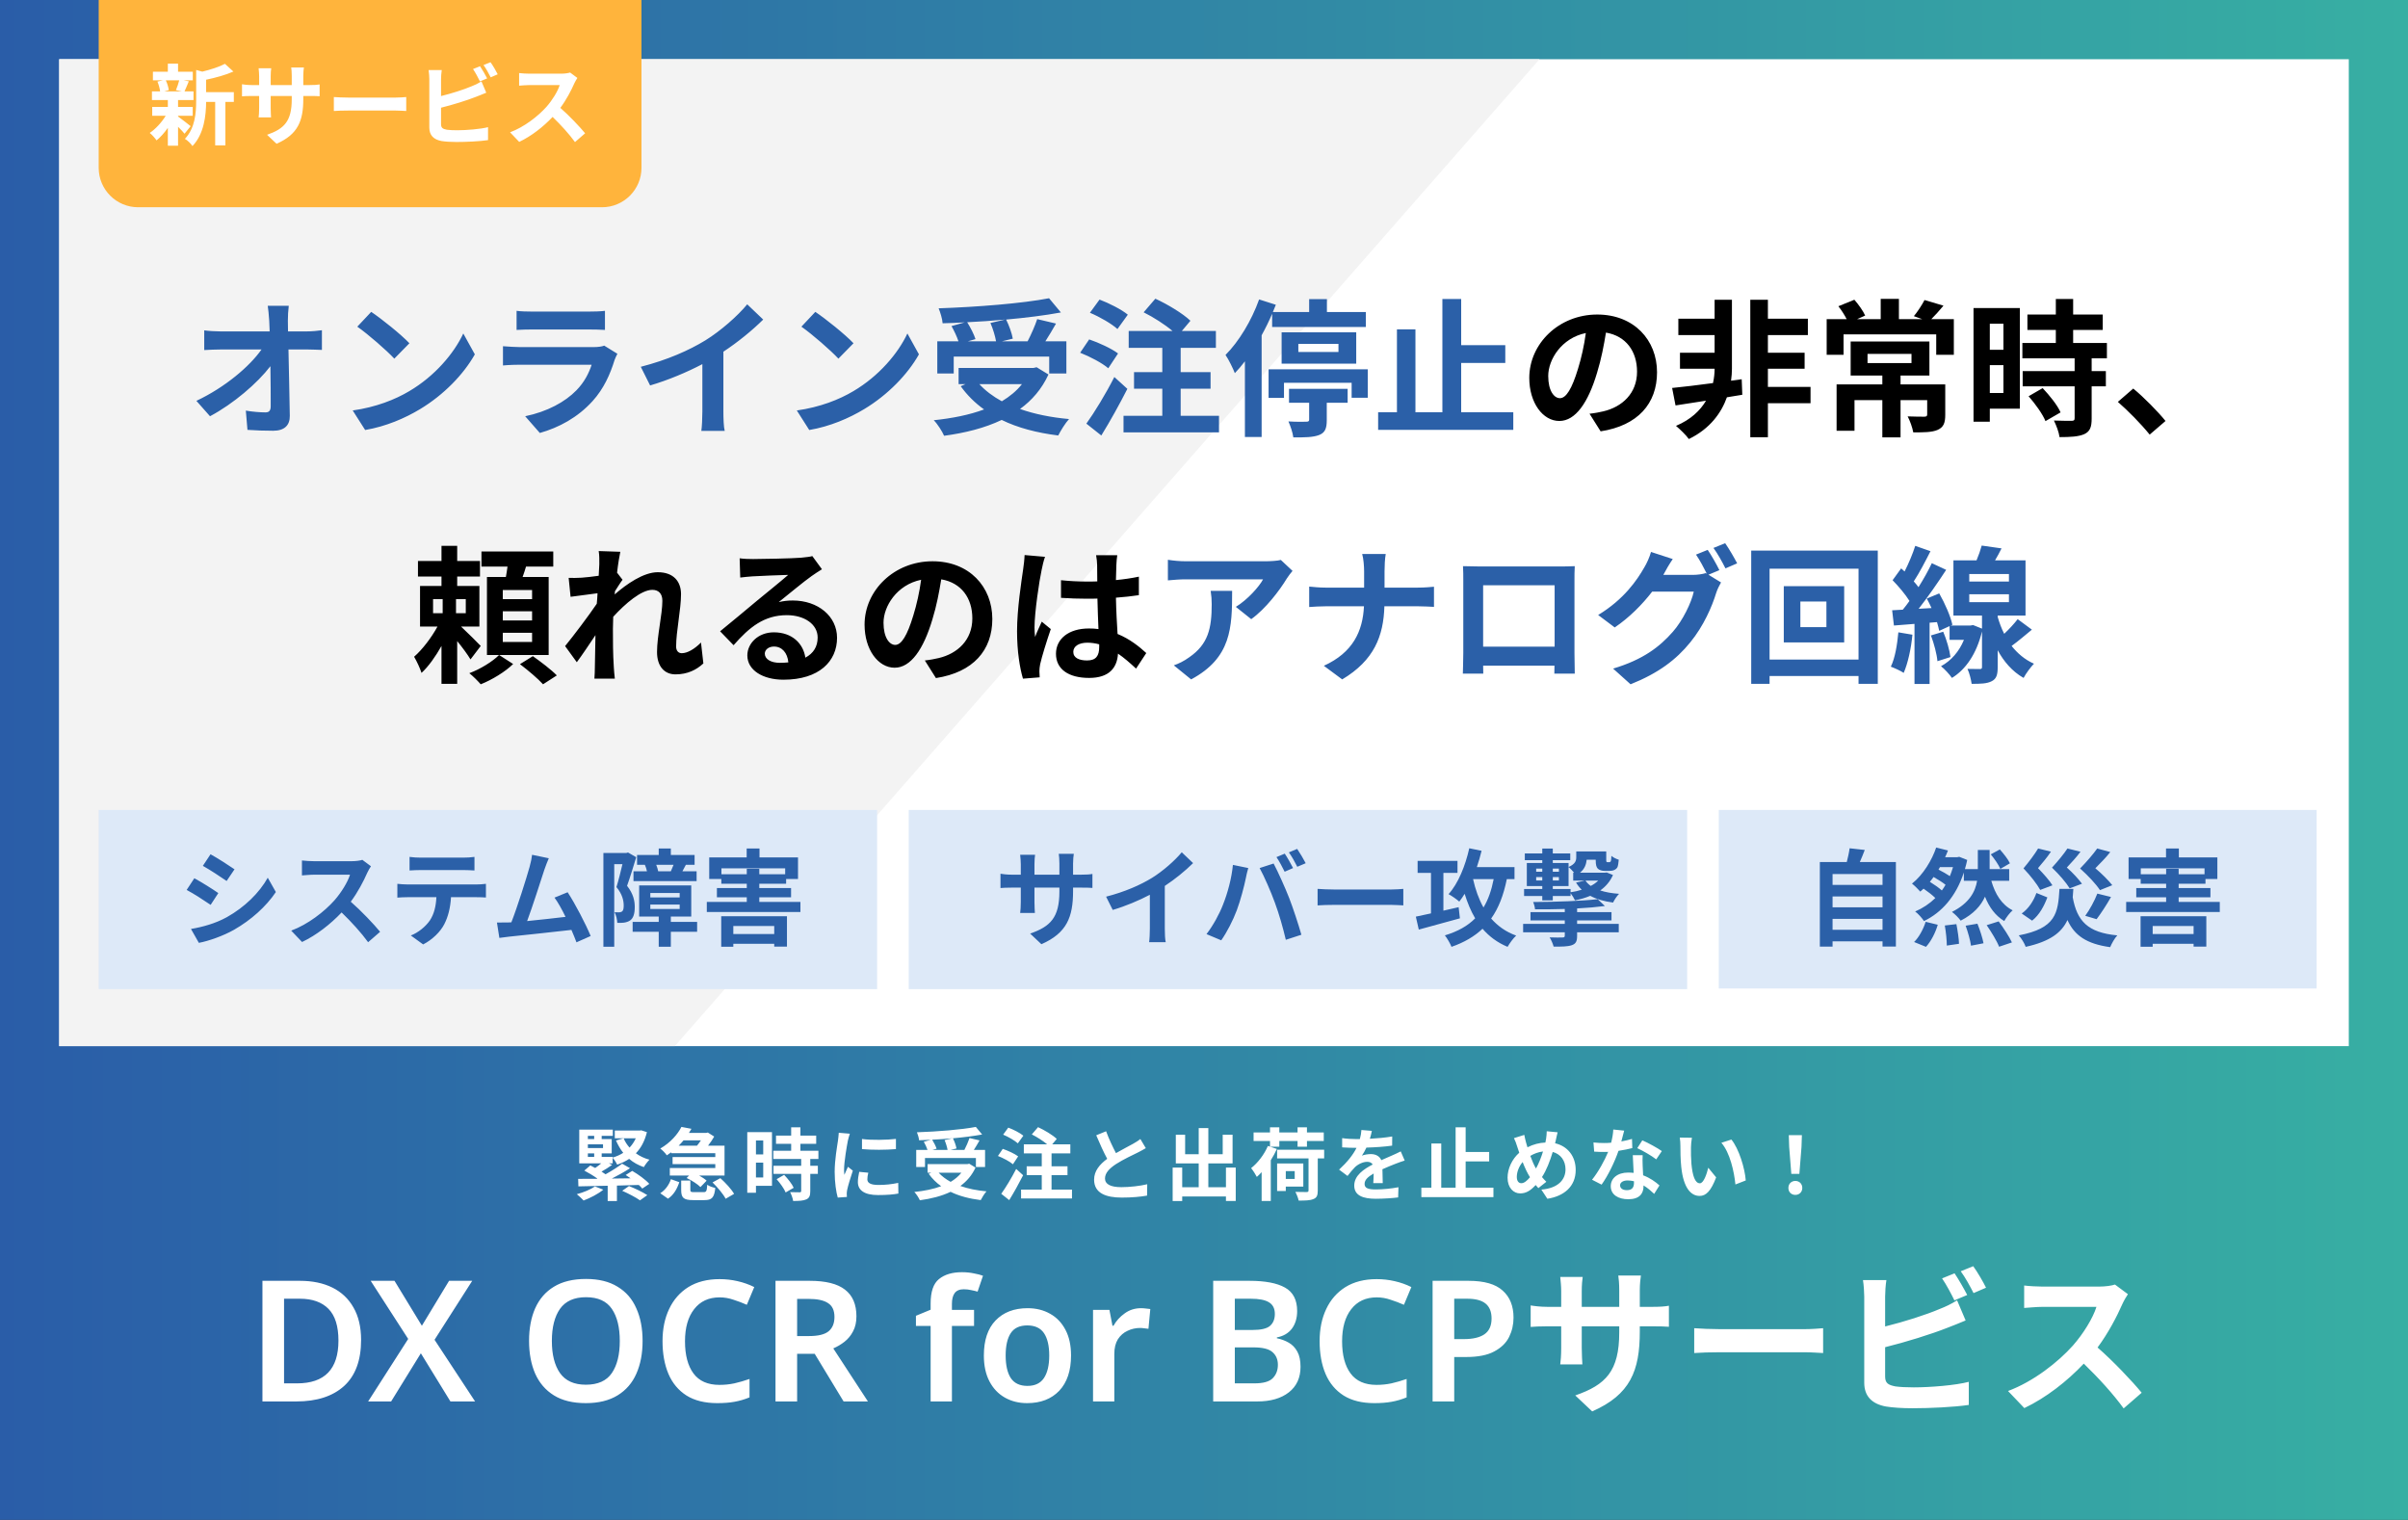 <svg width="244" height="154" viewBox="0 0 244 154" fill="none" xmlns="http://www.w3.org/2000/svg">
<rect x="0" y="0" width="244" height="154" fill="#333333" stroke="none"/>
<rect width="244" height="154" fill="url(#paint0_linear_80_410)"/>
<rect x="6" y="6" width="232" height="100" fill="white"/>
<path d="M6 6H156L68.376 106H6V6Z" fill="#F3F3F3"/>
<path d="M29.26 30.985C29.2 31.45 29.17 32.035 29.17 32.5C29.17 32.83 29.185 33.19 29.185 33.58H31.06C31.555 33.58 32.26 33.52 32.62 33.46V35.455C32.14 35.44 31.57 35.41 31.165 35.41H29.23C29.275 37.6 29.335 40.105 29.365 42.13C29.38 43.09 28.825 43.645 27.685 43.645C26.77 43.645 25.93 43.615 25.075 43.555L24.91 41.605C25.585 41.725 26.395 41.785 26.905 41.785C27.28 41.785 27.43 41.59 27.43 41.155C27.43 40.15 27.43 38.65 27.4 37.105C26.08 38.83 23.65 40.915 21.28 42.175L19.9 40.615C22.825 39.235 25.3 37.12 26.5 35.41H22.405C21.865 35.41 21.22 35.44 20.695 35.47V33.475C21.13 33.535 21.85 33.58 22.36 33.58H27.325C27.31 33.19 27.295 32.83 27.28 32.5C27.235 31.855 27.19 31.375 27.13 30.985H29.26ZM37.615 31.6C38.665 32.305 40.615 33.865 41.485 34.78L39.955 36.34C39.175 35.5 37.3 33.865 36.205 33.1L37.615 31.6ZM35.74 41.59C38.08 41.26 40.03 40.495 41.485 39.625C44.05 38.11 46 35.815 46.945 33.79L48.115 35.905C46.975 37.93 44.98 40 42.565 41.455C41.05 42.37 39.115 43.21 37 43.57L35.74 41.59ZM52.345 31.495C52.765 31.555 53.395 31.57 53.905 31.57H59.68C60.145 31.57 60.88 31.555 61.3 31.495V33.43C60.895 33.4 60.19 33.385 59.65 33.385H53.905C53.425 33.385 52.78 33.4 52.345 33.43V31.495ZM62.56 35.845C62.455 36.04 62.335 36.31 62.275 36.475C61.825 37.93 61.18 39.385 60.055 40.63C58.54 42.31 56.62 43.33 54.7 43.87L53.215 42.175C55.465 41.71 57.265 40.72 58.405 39.55C59.215 38.725 59.68 37.795 59.95 36.955H52.705C52.345 36.955 51.595 36.97 50.965 37.03V35.08C51.595 35.125 52.24 35.17 52.705 35.17H60.13C60.61 35.17 61.015 35.11 61.225 35.02L62.56 35.845ZM64.93 37.165C67.615 36.475 69.82 35.5 71.485 34.48C73.03 33.52 74.74 32.02 75.715 30.835L77.335 32.38C76.195 33.505 74.755 34.675 73.3 35.635V41.695C73.3 42.355 73.33 43.285 73.435 43.66H71.065C71.125 43.3 71.17 42.355 71.17 41.695V36.895C69.625 37.705 67.72 38.515 65.875 39.055L64.93 37.165ZM82.615 31.6C83.665 32.305 85.615 33.865 86.485 34.78L84.955 36.34C84.175 35.5 82.3 33.865 81.205 33.1L82.615 31.6ZM80.74 41.59C83.08 41.26 85.03 40.495 86.485 39.625C89.05 38.11 91 35.815 91.945 33.79L93.115 35.905C91.975 37.93 89.98 40 87.565 41.455C86.05 42.37 84.115 43.21 82 43.57L80.74 41.59ZM100.36 32.725L101.845 32.38C100.585 32.5 99.28 32.59 98.005 32.65C98.35 33.205 98.695 33.88 98.845 34.36L98.065 34.585H100.93C100.84 34.06 100.615 33.31 100.36 32.725ZM96.64 36.13V37.84H94.975V34.585H97.12C96.97 34.12 96.685 33.52 96.415 33.04L97.75 32.665C97 32.71 96.235 32.74 95.515 32.755C95.485 32.305 95.275 31.63 95.11 31.24C99.055 31.105 103.57 30.745 106.3 30.22L107.5 31.66C105.88 31.96 103.945 32.2 101.95 32.38C102.25 32.98 102.535 33.775 102.625 34.315L101.515 34.585H104.125C104.485 33.895 104.875 33.01 105.1 32.335L107.005 32.785C106.66 33.415 106.27 34.03 105.925 34.585H108.055V37.84H106.315V36.13H96.64ZM103.555 38.92H99.235C99.85 39.595 100.615 40.165 101.515 40.66C102.31 40.18 103.015 39.61 103.555 38.92ZM105.04 37.21L106.24 37.945C105.565 39.415 104.575 40.555 103.36 41.44C104.8 41.95 106.48 42.295 108.325 42.46C107.95 42.865 107.47 43.645 107.23 44.125C105.055 43.855 103.12 43.345 101.5 42.55C99.775 43.375 97.78 43.87 95.665 44.155C95.485 43.735 94.99 42.94 94.615 42.58C96.49 42.385 98.23 42.04 99.715 41.485C98.8 40.84 98.005 40.045 97.345 39.13L97.84 38.92H97.135V37.285H104.71L105.04 37.21ZM114.28 31.885L113.23 33.34C112.66 32.815 111.415 32.095 110.44 31.69L111.415 30.355C112.375 30.715 113.65 31.36 114.28 31.885ZM113.29 35.815L112.3 37.315C111.7 36.79 110.44 36.13 109.45 35.74L110.365 34.39C111.34 34.72 112.645 35.32 113.29 35.815ZM112.915 38.2L114.235 39.4C113.44 40.96 112.495 42.67 111.595 44.125L110.08 42.925C110.89 41.8 112.03 39.94 112.915 38.2ZM119.635 42.13H123.52V43.81H113.845V42.13H117.775V39.385H114.91V37.705H117.775V35.245H114.37V33.535H118.81C118.03 32.875 116.875 32.14 115.885 31.645L117.07 30.265C118.285 30.82 119.86 31.765 120.625 32.5L119.755 33.535H123.205V35.245H119.635V37.705H122.665V39.385H119.635V42.13ZM128.905 33.13V31.795C128.59 32.53 128.23 33.265 127.84 33.97V44.275H126.145V36.61C125.815 37.045 125.47 37.45 125.125 37.81C124.96 37.375 124.48 36.385 124.18 35.965C125.53 34.615 126.82 32.485 127.585 30.34L129.28 30.88C129.19 31.12 129.085 31.375 128.98 31.615H132.655V30.31H134.455V31.615H138.4V33.13H128.905ZM131.56 34.84V35.665H135.625V34.84H131.56ZM137.425 36.85H129.865V33.67H137.425V36.85ZM130.615 40.81V39.4H136.555V40.81H134.44V42.565C134.44 43.405 134.275 43.84 133.66 44.08C133.03 44.32 132.19 44.32 131.05 44.32C130.99 43.825 130.765 43.18 130.555 42.7C131.26 42.745 132.13 42.745 132.355 42.73C132.595 42.73 132.655 42.67 132.655 42.505V40.81H130.615ZM128.545 37.42H138.595V40.3H136.96V38.785H130.105V40.315H128.545V37.42ZM148.06 41.77H153.34V43.555H139.645V41.77H141.55V33.37H143.425V41.77H146.155V30.295H148.06V34.975H152.53V36.775H148.06V41.77ZM130.971 57.845C130.806 58.04 130.521 58.4 130.386 58.625C129.681 59.795 128.256 61.685 126.786 62.735L125.226 61.49C126.426 60.755 127.596 59.435 127.986 58.7H120.171C119.541 58.7 119.046 58.745 118.341 58.805V56.72C118.911 56.81 119.541 56.87 120.171 56.87H128.256C128.676 56.87 129.501 56.825 129.786 56.735L130.971 57.845ZM124.851 59.87C124.851 63.59 124.776 66.65 120.696 68.84L118.941 67.415C119.421 67.25 119.961 66.995 120.516 66.59C122.421 65.27 122.781 63.68 122.781 61.22C122.781 60.755 122.751 60.35 122.676 59.87H124.851ZM138.224 57.89C138.224 57.38 138.164 56.6 138.029 56.135H140.414C140.324 56.6 140.294 57.425 140.294 57.905V59.54H143.669C144.359 59.54 144.989 59.48 145.304 59.45V61.49C144.989 61.475 144.254 61.43 143.654 61.43H140.279C140.189 64.445 139.244 66.905 136.004 68.84L134.144 67.46C137.084 66.125 138.089 63.965 138.209 61.43H134.384C133.724 61.43 133.124 61.475 132.659 61.505V59.435C133.109 59.48 133.724 59.54 134.324 59.54H138.224V57.89ZM148.244 57.365C148.859 57.38 149.429 57.395 149.834 57.395H158.084C158.459 57.395 159.029 57.395 159.569 57.365C159.539 57.815 159.539 58.37 159.539 58.82V66.17C159.539 66.755 159.569 68.195 159.569 68.255H157.499C157.499 68.225 157.514 67.88 157.514 67.445H150.284C150.299 67.865 150.299 68.21 150.299 68.255H148.229C148.229 68.18 148.274 66.875 148.274 66.155V58.82C148.274 58.4 148.274 57.785 148.244 57.365ZM150.284 59.3V65.525H157.529V59.3H150.284ZM173.039 55.715C173.414 56.255 173.954 57.215 174.224 57.77L173.114 58.235L174.389 59.015C174.224 59.3 174.014 59.72 173.894 60.095C173.489 61.43 172.634 63.425 171.269 65.09C169.844 66.845 168.044 68.21 165.224 69.335L163.454 67.745C166.514 66.83 168.179 65.525 169.499 64.025C170.519 62.87 171.389 61.055 171.629 59.945H167.414C166.409 61.25 165.104 62.57 163.619 63.575L161.939 62.315C164.564 60.725 165.884 58.775 166.619 57.485C166.844 57.125 167.159 56.435 167.294 55.925L169.499 56.645C169.139 57.17 168.749 57.845 168.584 58.175C168.569 58.205 168.554 58.22 168.539 58.25H171.539C172.004 58.25 172.514 58.175 172.844 58.07L172.949 58.13C172.649 57.53 172.229 56.735 171.854 56.195L173.039 55.715ZM174.809 55.04C175.199 55.595 175.754 56.555 176.024 57.08L174.839 57.59C174.524 56.96 174.044 56.09 173.624 55.52L174.809 55.04ZM185.069 63.545V60.95H182.429V63.545H185.069ZM180.749 59.39H186.869V65.09H180.749V59.39ZM179.309 66.83H188.324V57.62H179.309V66.83ZM177.449 55.79H190.274V69.29H188.324V68.495H179.309V69.29H177.449V55.79ZM192.359 64.07L193.784 64.31C193.649 65.735 193.319 67.22 192.899 68.18C192.599 67.97 191.954 67.685 191.594 67.55C192.029 66.665 192.239 65.33 192.359 64.07ZM195.659 64.385L196.904 64.01C197.249 64.82 197.549 65.87 197.639 66.575L196.319 66.995C196.259 66.29 195.974 65.21 195.659 64.385ZM199.544 60.215V61.01H203.564V60.215H199.544ZM199.544 58.16V58.925H203.564V58.16H199.544ZM204.449 62.735L205.889 63.8C205.199 64.37 204.479 64.985 203.834 65.45C204.419 66.185 205.154 66.83 206.099 67.25C205.784 67.565 205.274 68.255 205.049 68.69C203.879 68.03 203.024 66.995 202.424 65.885V67.595C202.424 68.36 202.304 68.78 201.824 69.02C201.344 69.275 200.699 69.29 199.784 69.29C199.724 68.84 199.559 68.21 199.364 67.775C199.874 67.79 200.429 67.79 200.594 67.79C200.789 67.79 200.834 67.745 200.834 67.58V63.98C200.279 66.26 199.184 67.835 197.789 68.69C197.564 68.36 197.009 67.745 196.679 67.505C197.699 66.95 198.509 66.035 199.004 64.835H197.549V63.44L196.499 63.92C196.454 63.665 196.364 63.365 196.274 63.035L195.524 63.095V69.305H193.994V63.215L191.909 63.38L191.729 61.835L192.809 61.775C193.034 61.505 193.259 61.205 193.484 60.89C193.064 60.215 192.374 59.405 191.774 58.79L192.644 57.59C192.749 57.695 192.869 57.8 192.989 57.905C193.409 57.08 193.829 56.075 194.069 55.31L195.614 55.85C195.089 56.885 194.474 58.07 193.919 58.91C194.099 59.105 194.264 59.315 194.399 59.495C194.924 58.655 195.404 57.8 195.749 57.065L197.204 57.74C196.379 59 195.359 60.485 194.414 61.685L195.719 61.61C195.569 61.28 195.404 60.95 195.239 60.65L196.499 60.125C197.084 61.145 197.654 62.465 197.834 63.305L197.669 63.38H199.664L199.934 63.335L200.834 63.695V62.375H197.939V56.78H200.279C200.489 56.285 200.684 55.73 200.804 55.28L202.814 55.565C202.604 55.985 202.379 56.405 202.154 56.78H205.244V62.375H202.424V62.51C202.589 63.08 202.799 63.665 203.084 64.22C203.594 63.74 204.104 63.185 204.449 62.735Z" fill="#2B60A8"/>
<path d="M167.905 37.72C167.905 40.885 165.97 43.12 162.19 43.705L161.065 41.92C161.635 41.86 162.055 41.77 162.46 41.68C164.38 41.23 165.88 39.85 165.88 37.66C165.88 35.59 164.755 34.045 162.73 33.7C162.52 34.975 162.265 36.355 161.83 37.765C160.93 40.795 159.64 42.655 158.005 42.655C156.34 42.655 154.96 40.825 154.96 38.29C154.96 34.825 157.96 31.87 161.845 31.87C165.565 31.87 167.905 34.45 167.905 37.72ZM156.88 38.095C156.88 39.61 157.48 40.345 158.065 40.345C158.695 40.345 159.28 39.4 159.895 37.375C160.24 36.265 160.525 34.99 160.69 33.745C158.215 34.255 156.88 36.445 156.88 38.095ZM176.485 38.425L176.545 40L174.985 40.255C174.43 41.815 173.29 43.435 171.13 44.485C170.83 44.065 170.245 43.51 169.825 43.15C171.325 42.52 172.285 41.59 172.87 40.6C171.745 40.78 170.68 40.945 169.78 41.08L169.435 39.31C170.53 39.205 172 39.025 173.575 38.815C173.695 38.29 173.74 37.78 173.74 37.375V37.36H170.23V35.74H173.74V33.955H170.065V32.29H173.74V30.37H175.495V37.36C175.495 37.735 175.465 38.14 175.405 38.575L176.485 38.425ZM183.46 39.205V40.855H179.14V44.305H177.355V30.37H179.14V32.29H183.19V33.955H179.14V35.74H182.86V37.36H179.14V39.205H183.46ZM189.235 35.86V36.79H193.69V35.86H189.235ZM197.11 38.95V42.025C197.11 42.85 196.945 43.285 196.345 43.555C195.76 43.81 194.935 43.81 193.87 43.81C193.78 43.315 193.54 42.64 193.3 42.19C193.975 42.22 194.77 42.22 194.98 42.22C195.205 42.22 195.28 42.16 195.28 41.995V40.54H192.58V44.32H190.735V40.54H187.915V43.645H186.1V38.95H190.735V38.05H187.525V34.6H195.505V38.05H192.58V38.95H197.11ZM195.7 32.335H197.98V35.95H196.195V33.88H186.805V35.95H185.095V32.335H187.12C186.895 31.9 186.58 31.405 186.28 31.03L187.9 30.37C188.335 30.865 188.8 31.525 188.995 31.975L188.185 32.335H190.57V30.28H192.415V32.335H194.77L193.93 32.035C194.305 31.585 194.755 30.895 195.01 30.4L196.93 30.97C196.495 31.495 196.075 31.96 195.7 32.335ZM203.005 32.8H201.625V35.44H203.005V32.8ZM201.625 39.82H203.005V37H201.625V39.82ZM204.67 31.21V41.41H201.625V42.73H199.975V31.21H204.67ZM205.555 40.15L206.98 39.325C207.67 40.06 208.48 41.05 208.795 41.785L207.265 42.67C206.995 41.98 206.23 40.915 205.555 40.15ZM213.49 36.31H211.945V37.6H213.385V39.145H211.945V42.415C211.945 43.27 211.78 43.72 211.195 43.99C210.61 44.245 209.8 44.29 208.69 44.29C208.63 43.795 208.36 43.09 208.12 42.61C208.84 42.64 209.68 42.64 209.905 42.64C210.145 42.64 210.22 42.58 210.22 42.37V39.145H204.955V37.6H210.22V36.31H204.925V34.75H208.315V33.43H205.435V31.87H208.315V30.295H210.07V31.87H213.07V33.43H210.07V34.75H213.49V36.31ZM217.825 44.035C216.91 42.91 215.635 41.62 214.6 40.72L216.16 39.37C217.225 40.24 218.68 41.725 219.43 42.655L217.825 44.035ZM43.882 60.71V62.135H44.856V60.71H43.882ZM47.197 62.135V60.71H46.206V62.135H47.197ZM48.712 65.45L47.676 66.815C47.392 66.335 46.852 65.6 46.327 64.955V69.29H44.736V65.45C44.136 66.515 43.431 67.52 42.712 68.18C42.562 67.7 42.217 66.98 41.962 66.545C42.801 65.81 43.717 64.61 44.331 63.485H42.562V59.375H44.736V58.415H42.352V56.84H44.736V55.31H46.327V56.84H48.636V58.415H46.327V59.375H48.577V63.485H46.717C47.392 64.115 48.426 65.15 48.712 65.45ZM50.572 66.365L51.996 67.28C51.202 68.06 49.852 68.885 48.712 69.335C48.426 69.005 47.931 68.51 47.556 68.21C48.666 67.805 49.941 67.01 50.572 66.365ZM53.916 60.71V59.78H50.947V60.71H53.916ZM53.916 62.87V61.94H50.947V62.87H53.916ZM53.916 65.045V64.115H50.947V65.045H53.916ZM55.596 58.46V66.365H49.342V58.46H51.261C51.322 58.115 51.382 57.755 51.426 57.41H48.786V55.88H56.062V57.41H53.301C53.197 57.77 53.077 58.13 52.956 58.46H55.596ZM52.687 67.295L53.992 66.485C54.786 67.04 55.867 67.865 56.422 68.435L55.026 69.335C54.532 68.78 53.481 67.895 52.687 67.295ZM60.727 57.185C60.727 56.75 60.742 56.3 60.666 55.835L62.856 55.91C62.767 56.33 62.632 57.095 62.526 58.025L63.081 58.745C62.871 59.015 62.572 59.51 62.316 59.9C62.301 60.005 62.301 60.11 62.286 60.23C63.471 59.195 65.197 57.98 66.651 57.98C68.272 57.98 69.007 58.94 69.007 60.2C69.007 61.76 68.511 63.965 68.511 65.51C68.511 65.9 68.707 66.185 69.082 66.185C69.636 66.185 70.341 65.795 71.031 65.105L71.272 67.22C70.582 67.865 69.666 68.33 68.451 68.33C67.326 68.33 66.576 67.52 66.576 66.065C66.576 64.445 67.117 62.24 67.117 60.875C67.117 60.14 66.727 59.765 66.097 59.765C64.987 59.765 63.367 61.145 62.136 62.495C62.121 62.915 62.106 63.32 62.106 63.71C62.106 64.94 62.106 66.2 62.197 67.61C62.212 67.88 62.257 68.42 62.301 68.765H60.231C60.261 68.42 60.276 67.895 60.276 67.655C60.306 66.485 60.322 65.615 60.337 64.355C59.706 65.3 58.971 66.395 58.447 67.1L57.261 65.465C58.117 64.415 59.617 62.435 60.471 61.175C60.502 60.83 60.532 60.47 60.547 60.11C59.812 60.2 58.657 60.35 57.816 60.47L57.621 58.55C58.056 58.565 58.401 58.565 58.926 58.535C59.361 58.505 60.022 58.43 60.666 58.34C60.697 57.77 60.727 57.35 60.727 57.185ZM77.496 66.23C77.496 66.785 78.112 67.16 79.011 67.16C79.326 67.16 79.612 67.145 79.882 67.115C79.791 66.14 79.237 65.51 78.427 65.51C77.856 65.51 77.496 65.855 77.496 66.23ZM74.947 56.57C75.367 56.63 75.891 56.645 76.311 56.645C77.106 56.645 80.317 56.585 81.171 56.51C81.787 56.45 82.132 56.405 82.311 56.345L83.287 57.68C82.942 57.905 82.582 58.115 82.237 58.37C81.427 58.94 79.852 60.26 78.906 61.01C79.401 60.89 79.852 60.845 80.332 60.845C82.882 60.845 84.817 62.435 84.817 64.625C84.817 66.995 83.016 68.87 79.386 68.87C77.302 68.87 75.727 67.91 75.727 66.41C75.727 65.195 76.822 64.07 78.412 64.07C80.272 64.07 81.397 65.21 81.606 66.635C82.431 66.2 82.852 65.51 82.852 64.595C82.852 63.245 81.501 62.33 79.731 62.33C77.436 62.33 75.936 63.545 74.332 65.375L72.966 63.965C74.031 63.11 75.847 61.58 76.731 60.845C77.572 60.155 79.132 58.895 79.867 58.25C79.102 58.265 77.031 58.355 76.237 58.4C75.832 58.43 75.352 58.475 75.007 58.52L74.947 56.57ZM100.551 62.72C100.551 65.885 98.617 68.12 94.837 68.705L93.712 66.92C94.281 66.86 94.701 66.77 95.106 66.68C97.026 66.23 98.526 64.85 98.526 62.66C98.526 60.59 97.401 59.045 95.376 58.7C95.166 59.975 94.912 61.355 94.477 62.765C93.576 65.795 92.287 67.655 90.651 67.655C88.987 67.655 87.606 65.825 87.606 63.29C87.606 59.825 90.606 56.87 94.492 56.87C98.212 56.87 100.551 59.45 100.551 62.72ZM89.526 63.095C89.526 64.61 90.126 65.345 90.712 65.345C91.341 65.345 91.927 64.4 92.541 62.375C92.886 61.265 93.171 59.99 93.337 58.745C90.862 59.255 89.526 61.445 89.526 63.095ZM108.756 66.05C108.756 66.665 109.356 66.92 110.151 66.92C111.066 66.92 111.381 66.44 111.381 65.555C111.381 65.48 111.381 65.39 111.381 65.285C110.991 65.18 110.586 65.12 110.181 65.12C109.326 65.12 108.756 65.48 108.756 66.05ZM113.211 56.255C113.166 56.54 113.136 56.9 113.121 57.23C113.106 57.56 113.091 58.115 113.076 58.775C113.901 58.7 114.681 58.58 115.401 58.43V60.305C114.681 60.41 113.901 60.5 113.076 60.56C113.106 62.015 113.181 63.215 113.241 64.235C114.486 64.745 115.431 65.51 116.151 66.17L115.116 67.745C114.486 67.16 113.886 66.635 113.286 66.23C113.196 67.67 112.386 68.69 110.361 68.69C108.291 68.69 107.001 67.82 107.001 66.245C107.001 64.73 108.291 63.68 110.331 63.68C110.676 63.68 111.006 63.695 111.306 63.74C111.276 62.81 111.216 61.715 111.201 60.65C110.841 60.665 110.481 60.665 110.136 60.665C109.251 60.665 108.396 60.635 107.511 60.575V58.79C108.366 58.88 109.236 58.925 110.136 58.925C110.481 58.925 110.841 58.925 111.186 58.91C111.186 58.175 111.171 57.56 111.171 57.245C111.171 57.02 111.126 56.555 111.066 56.255H113.211ZM105.891 56.42C105.771 56.72 105.591 57.485 105.546 57.755C105.321 58.76 104.826 62.06 104.826 63.56C104.826 63.86 104.841 64.235 104.886 64.535C105.081 64.01 105.336 63.5 105.561 62.99L106.476 63.74C106.056 64.97 105.576 66.5 105.396 67.31C105.351 67.52 105.321 67.85 105.321 68.015C105.321 68.165 105.336 68.42 105.351 68.63L103.656 68.765C103.341 67.715 103.056 66.005 103.056 63.965C103.056 61.7 103.506 58.865 103.671 57.71C103.731 57.29 103.806 56.72 103.821 56.24L105.891 56.42Z" fill="black"/>
<rect x="10" y="82.068" width="78.877" height="18.155" fill="#DDE9F8"/>
<path d="M21.334 86.558C22.037 86.942 23.209 87.699 23.764 88.082L22.964 89.265C22.367 88.85 21.259 88.125 20.555 87.731L21.334 86.558ZM19.351 94.126C20.545 93.923 21.824 93.572 22.986 92.932C24.798 91.919 26.279 90.459 27.132 88.935L27.953 90.385C26.962 91.856 25.459 93.209 23.71 94.211C22.623 94.829 21.099 95.362 20.15 95.533L19.351 94.126ZM19.692 88.988C20.406 89.372 21.579 90.108 22.122 90.491L21.344 91.685C20.737 91.269 19.628 90.544 18.914 90.171L19.692 88.988ZM37.589 87.773C37.503 87.89 37.311 88.221 37.215 88.434C36.853 89.265 36.256 90.406 35.542 91.365C36.597 92.282 37.887 93.646 38.516 94.414L37.301 95.469C36.608 94.51 35.617 93.422 34.615 92.453C33.485 93.646 32.067 94.755 30.607 95.448L29.509 94.296C31.225 93.657 32.877 92.357 33.879 91.237C34.583 90.438 35.233 89.383 35.467 88.626H31.854C31.406 88.626 30.82 88.69 30.596 88.701V87.187C30.884 87.23 31.534 87.261 31.854 87.261H35.617C36.075 87.261 36.501 87.198 36.715 87.123L37.589 87.773ZM41.5 86.825C41.852 86.878 42.289 86.899 42.641 86.899H46.926C47.288 86.899 47.715 86.878 48.077 86.825V88.2C47.715 88.178 47.299 88.157 46.926 88.157H42.652C42.279 88.157 41.831 88.178 41.5 88.2V86.825ZM40.264 89.553C40.584 89.585 40.957 89.617 41.287 89.617H48.269C48.493 89.617 48.962 89.596 49.239 89.553V90.939C48.972 90.918 48.567 90.907 48.269 90.907H45.7C45.636 92.005 45.402 92.9 45.018 93.646C44.645 94.382 43.824 95.213 42.876 95.693L41.628 94.787C42.385 94.499 43.131 93.881 43.558 93.263C43.995 92.602 44.176 91.802 44.218 90.907H41.287C40.968 90.907 40.562 90.928 40.264 90.95V89.553ZM55.61 86.963C55.471 87.283 55.312 87.677 55.152 88.146C54.811 89.191 53.947 91.898 53.414 93.326C54.715 93.199 56.228 93.028 57.305 92.9C56.932 92.133 56.537 91.419 56.186 90.95L57.518 90.406C58.275 91.557 59.362 93.646 59.852 94.84L58.413 95.48C58.275 95.117 58.104 94.68 57.902 94.222C56.175 94.424 52.945 94.766 51.602 94.904C51.336 94.936 50.941 94.989 50.6 95.032L50.355 93.476C50.718 93.476 51.176 93.476 51.528 93.465C51.613 93.465 51.72 93.454 51.816 93.454C52.434 91.877 53.35 88.956 53.66 87.848C53.809 87.304 53.873 86.974 53.915 86.611L55.61 86.963ZM66.695 88.285H67.975C68.06 88.093 68.166 87.848 68.252 87.624H66.493C66.589 87.858 66.663 88.104 66.695 88.285ZM64.191 88.285H65.555C65.512 88.072 65.438 87.826 65.342 87.624H64.553V86.633H66.749V85.972H67.975V86.633H70.383V87.624H69.499C69.371 87.88 69.254 88.104 69.147 88.285H70.586V89.276H64.191V88.285ZM63.636 86.377L64.468 86.856C64.191 87.763 63.839 88.924 63.54 89.756C64.18 90.566 64.319 91.28 64.319 91.898C64.319 92.58 64.18 93.028 63.849 93.263C63.679 93.38 63.477 93.444 63.231 93.486C63.05 93.508 62.794 93.518 62.549 93.508C62.538 93.209 62.443 92.73 62.272 92.431C62.464 92.442 62.602 92.442 62.741 92.442C62.858 92.431 62.954 92.41 63.039 92.346C63.157 92.261 63.199 92.047 63.199 91.749C63.199 91.259 63.061 90.598 62.464 89.884C62.677 89.212 62.901 88.285 63.071 87.56H62.24V95.927H61.142V86.43H63.455L63.636 86.377ZM65.896 91.653V92.101H68.87V91.653H65.896ZM65.896 90.481V90.928H68.87V90.481H65.896ZM70.639 93.412V94.414H67.975V95.927H66.749V94.414H64.105V93.412H66.749V92.868H64.766V89.713H70.043V92.868H67.975V93.412H70.639ZM78.452 93.828H74.306V94.638H78.452V93.828ZM73.08 95.927V92.836H79.742V95.917H78.452V95.629H74.306V95.927H73.08ZM73.102 88.583H75.67V88.029H76.939V88.583H79.561V87.986H73.102V88.583ZM76.939 91.387H81.106V92.41H71.62V91.387H75.67V90.918H72.643V89.98H75.67V89.543H73.091V89.063H71.865V86.878H75.66V85.972H76.96V86.878H80.861V89.063H79.657V89.543H76.939V89.98H80.158V90.918H76.939V91.387Z" fill="#2B60A8"/>
<rect x="92.081" y="82.068" width="78.877" height="18.155" fill="#DDE9F8"/>
<path d="M108.733 90.289C108.733 92.932 108.094 94.542 105.525 95.671L104.384 94.595C106.441 93.881 107.347 92.964 107.347 90.342V89.937H104.821V91.387C104.821 91.856 104.853 92.293 104.864 92.506H103.372C103.404 92.293 103.436 91.866 103.436 91.387V89.937H102.529C101.997 89.937 101.613 89.958 101.378 89.98V88.53C101.56 88.562 101.997 88.626 102.529 88.626H103.436V87.571C103.436 87.261 103.404 86.931 103.372 86.611H104.885C104.853 86.814 104.821 87.155 104.821 87.571V88.626H107.347V87.507C107.347 87.08 107.315 86.729 107.283 86.515H108.808C108.776 86.729 108.733 87.08 108.733 87.507V88.626H109.522C110.087 88.626 110.407 88.605 110.694 88.551V89.969C110.46 89.948 110.087 89.937 109.522 89.937H108.733V90.289ZM112.08 90.854C113.988 90.363 115.555 89.671 116.738 88.946C117.836 88.263 119.051 87.198 119.744 86.356L120.895 87.453C120.085 88.253 119.062 89.084 118.028 89.766V94.073C118.028 94.542 118.049 95.203 118.124 95.469H116.44C116.482 95.213 116.514 94.542 116.514 94.073V90.662C115.416 91.237 114.063 91.813 112.752 92.197L112.08 90.854ZM130.184 86.494C130.451 86.888 130.824 87.56 131.026 87.954L130.173 88.327C129.95 87.89 129.63 87.251 129.342 86.846L130.184 86.494ZM131.442 86.014C131.719 86.419 132.113 87.091 132.305 87.464L131.452 87.826C131.239 87.389 130.888 86.761 130.6 86.366L131.442 86.014ZM123.917 91.685C124.396 90.491 124.801 88.988 124.929 87.635L126.485 87.954C126.389 88.263 126.272 88.786 126.23 89.02C126.08 89.766 125.697 91.237 125.324 92.229C124.94 93.263 124.311 94.478 123.746 95.277L122.254 94.648C122.925 93.774 123.554 92.623 123.917 91.685ZM129.182 91.461C128.777 90.342 128.084 88.764 127.637 87.954L129.054 87.496C129.491 88.317 130.227 89.958 130.632 90.992C131.005 91.951 131.57 93.657 131.868 94.712L130.291 95.224C129.992 93.955 129.608 92.612 129.182 91.461ZM133.51 90.065C133.893 90.097 134.672 90.129 135.226 90.129H140.95C141.451 90.129 141.92 90.086 142.197 90.065V91.738C141.941 91.728 141.397 91.685 140.95 91.685H135.226C134.618 91.685 133.904 91.706 133.51 91.738V90.065ZM147.803 91.919L147.931 93.049C146.492 93.444 144.936 93.87 143.764 94.19L143.465 92.879C143.892 92.794 144.425 92.676 145 92.548V88.445H143.646V87.23H147.686V88.445H146.258V92.271L147.803 91.919ZM151.353 89.074H149.264C149.498 90.139 149.85 91.109 150.319 91.951C150.799 91.163 151.129 90.214 151.353 89.074ZM153.463 89.074H152.685C152.355 90.694 151.854 92.016 151.097 93.071C151.769 93.828 152.589 94.424 153.634 94.797C153.346 95.053 152.962 95.586 152.76 95.938C151.715 95.501 150.895 94.883 150.223 94.105C149.402 94.883 148.368 95.49 147.079 95.938C146.972 95.639 146.631 95.053 146.407 94.776C147.708 94.382 148.709 93.828 149.477 93.049C149.04 92.314 148.699 91.483 148.411 90.566C148.24 90.843 148.059 91.109 147.867 91.355C147.633 91.141 147.089 90.758 146.78 90.598C147.75 89.532 148.475 87.752 148.88 85.951L150.127 86.206C149.989 86.761 149.829 87.326 149.647 87.858H153.463V89.074ZM157.343 89.777V90.076H159.145V90.406C159.539 90.353 159.923 90.267 160.275 90.15C160.051 89.937 159.859 89.692 159.699 89.425L160.594 89.223H159.411V88.423H159.496C159.326 88.21 159.091 87.965 158.942 87.858V89.777H157.343ZM155.659 89.212H156.277V88.871H155.659V89.212ZM155.659 88.008V88.327H156.277V88.008H155.659ZM157.962 88.871H157.343V89.212H157.962V88.871ZM157.962 88.008H157.343V88.327H157.962V88.008ZM161.948 89.223H160.648C160.786 89.425 160.967 89.606 161.191 89.766C161.479 89.617 161.735 89.436 161.948 89.223ZM156.277 91.227V90.79H154.433V90.076H156.277V89.777H154.711V87.443H156.277V87.155H154.508V86.473H156.277V85.982H157.343V86.473H159.113V87.155H157.343V87.443H158.942V87.848C159.635 87.539 159.72 87.208 159.72 86.846V86.27H162.758V87.059C162.758 87.198 162.758 87.283 162.779 87.315C162.801 87.347 162.833 87.358 162.875 87.358H163.035C163.078 87.358 163.131 87.358 163.152 87.336C163.184 87.326 163.216 87.283 163.238 87.208C163.259 87.112 163.27 86.952 163.28 86.718C163.451 86.878 163.792 87.038 164.027 87.112C164.005 87.411 163.952 87.731 163.899 87.858C163.824 87.997 163.707 88.093 163.558 88.157C163.43 88.221 163.216 88.242 163.057 88.242H162.577C162.342 88.242 162.065 88.168 161.905 88.018C161.756 87.848 161.692 87.656 161.692 87.112H160.776C160.733 87.571 160.573 88.04 160.104 88.423H162.62L162.811 88.402L163.44 88.658C163.152 89.319 162.705 89.83 162.151 90.225C162.694 90.406 163.334 90.513 164.059 90.566C163.845 90.779 163.579 91.173 163.451 91.451C162.534 91.333 161.767 91.109 161.138 90.768C160.658 90.971 160.136 91.12 159.592 91.227C159.496 91.024 159.315 90.715 159.145 90.502V90.79H157.343V91.227H156.277ZM159.806 93.263V93.614H164.027V94.467H159.806V94.829C159.806 95.394 159.678 95.629 159.251 95.778C158.825 95.917 158.249 95.917 157.429 95.917C157.354 95.629 157.183 95.234 157.024 94.979C157.546 95 158.175 95 158.324 94.989C158.494 94.989 158.558 94.947 158.558 94.797V94.467H154.337V93.614H158.558V93.263H155.084V92.421H158.558V92.101C157.546 92.133 156.512 92.143 155.542 92.133C155.531 91.93 155.435 91.578 155.35 91.397C157.652 91.387 160.349 91.291 161.895 91.109L162.62 91.802C161.799 91.909 160.829 91.994 159.806 92.047V92.421H163.291V93.263H159.806Z" fill="#2B60A8"/>
<rect x="174.162" y="82.068" width="60.579" height="18.091" fill="#DDE9F8"/>
<path d="M185.692 94.211H190.755V93.103H185.692V94.211ZM190.755 90.832H185.692V91.93H190.755V90.832ZM190.755 88.562H185.692V89.66H190.755V88.562ZM188.453 87.347H192.109V95.906H190.755V95.384H185.692V95.917H184.403V87.347H187.131C187.248 86.888 187.366 86.377 187.419 85.951L188.954 86.121C188.794 86.547 188.623 86.963 188.453 87.347ZM203.663 87.475L202.693 88.04C202.523 87.635 202.097 87.016 201.723 86.569L202.64 86.068C203.024 86.494 203.482 87.07 203.663 87.475ZM195.157 95.938L193.953 95.448C194.422 95 194.88 94.179 195.126 93.401L196.351 93.7C196.117 94.51 195.669 95.384 195.157 95.938ZM197.065 93.774L198.238 93.636C198.366 94.286 198.494 95.128 198.504 95.629L197.268 95.81C197.268 95.299 197.183 94.424 197.065 93.774ZM196.767 90.225C196.906 90.043 197.023 89.852 197.14 89.649C196.831 89.404 196.362 89.106 195.925 88.86C195.808 89.031 195.68 89.191 195.552 89.351C195.978 89.617 196.447 89.937 196.767 90.225ZM197.897 87.858H196.575L196.426 88.114C196.82 88.306 197.247 88.551 197.577 88.775C197.694 88.487 197.801 88.178 197.897 87.858ZM203.589 89.244H201.777C202.16 90.587 202.832 91.674 203.941 92.239C203.653 92.474 203.269 92.985 203.088 93.326C202.182 92.772 201.564 91.93 201.137 90.854C200.732 91.76 199.986 92.612 198.675 93.284C198.472 93.007 198.099 92.623 197.79 92.399C199.56 91.504 200.157 90.342 200.338 89.244H198.995V88.402C198.195 90.843 196.746 92.463 194.955 93.326C194.774 93.039 194.337 92.548 194.06 92.357C194.827 92.026 195.52 91.568 196.106 90.992C195.808 90.694 195.349 90.342 194.912 90.043C194.806 90.15 194.688 90.246 194.582 90.342C194.369 90.108 193.996 89.724 193.74 89.532C194.87 88.647 195.776 87.123 196.191 85.876L197.385 86.174C197.3 86.398 197.204 86.633 197.097 86.856H198.323L198.526 86.814L199.336 87.134C199.272 87.453 199.187 87.763 199.101 88.061H200.412V86.121H201.606V88.061H203.589V89.244ZM199.176 93.796L200.37 93.593C200.626 94.222 200.892 95.053 200.988 95.576L199.72 95.821C199.656 95.309 199.41 94.446 199.176 93.796ZM201.308 93.742L202.523 93.359C203.003 94.009 203.599 94.904 203.866 95.49L202.566 95.927C202.352 95.362 201.777 94.424 201.308 93.742ZM214.035 89.692L212.788 90.193C212.393 89.585 211.615 88.754 210.773 87.997C211.434 87.326 212.127 86.515 212.51 85.972L213.832 86.334C213.352 86.942 212.809 87.475 212.319 87.976C212.979 88.53 213.651 89.201 214.035 89.692ZM212.446 93.135L211.295 92.794C211.743 92.186 212.244 91.259 212.521 90.544L213.907 90.886C213.438 91.717 212.883 92.559 212.446 93.135ZM210.965 89.543L209.718 90.012C209.366 89.436 208.684 88.636 207.927 87.912C208.524 87.261 209.153 86.494 209.494 85.972L210.816 86.302C210.368 86.899 209.888 87.411 209.43 87.901C210.038 88.434 210.634 89.095 210.965 89.543ZM207.97 89.703L206.733 90.171C206.403 89.575 205.763 88.743 205.038 87.986C205.603 87.315 206.2 86.515 206.52 85.972L207.82 86.292C207.405 86.92 206.936 87.453 206.509 87.965C207.074 88.541 207.671 89.212 207.97 89.703ZM206.349 90.481L207.458 90.928C207.128 91.792 206.659 92.698 205.912 93.284L204.857 92.559C205.55 92.079 206.062 91.28 206.349 90.481ZM208.684 90.065H210.091C210.069 90.363 210.048 90.641 210.027 90.918C210.464 93.316 211.54 94.499 214.546 94.776C214.28 95.053 213.971 95.608 213.821 95.97C211.434 95.639 210.197 94.787 209.494 93.22C208.908 94.488 207.735 95.394 205.262 95.938C205.145 95.586 204.815 95.064 204.559 94.776C208.332 94.051 208.535 92.538 208.684 90.065ZM222.274 93.828H218.128V94.638H222.274V93.828ZM216.902 95.927V92.836H223.564V95.917H222.274V95.629H218.128V95.927H216.902ZM216.923 88.583H219.492V88.029H220.761V88.583H223.383V87.986H216.923V88.583ZM220.761 91.387H224.928V92.41H215.442V91.387H219.492V90.918H216.465V89.98H219.492V89.543H216.913V89.063H215.687V86.878H219.481V85.972H220.782V86.878H224.683V89.063H223.479V89.543H220.761V89.98H223.98V90.918H220.761V91.387Z" fill="#2B60A8"/>
<path d="M36.589 135.769C36.589 137.835 36.013 139.392 34.86 140.442C33.707 141.481 32.098 142 30.033 142H26.592V129.778H30.392C31.659 129.778 32.755 130.006 33.679 130.462C34.603 130.919 35.316 131.592 35.819 132.482C36.332 133.373 36.589 134.468 36.589 135.769ZM34.295 135.838C34.295 134.377 33.959 133.304 33.285 132.619C32.612 131.935 31.648 131.592 30.392 131.592H28.783V140.168H30.101C32.897 140.168 34.295 138.725 34.295 135.838ZM48.14 142H45.641L42.645 137.121L39.633 142H37.304L41.361 135.666L37.561 129.778H39.975L42.748 134.331L45.504 129.778H47.849L44.032 135.752L48.14 142ZM65.113 135.872C65.113 137.138 64.902 138.245 64.479 139.193C64.069 140.128 63.435 140.859 62.579 141.384C61.723 141.909 60.651 142.171 59.361 142.171C58.049 142.171 56.97 141.909 56.126 141.384C55.281 140.859 54.648 140.123 54.226 139.176C53.815 138.228 53.609 137.121 53.609 135.855C53.609 134.599 53.815 133.504 54.226 132.568C54.648 131.621 55.281 130.89 56.126 130.377C56.982 129.852 58.066 129.589 59.378 129.589C60.668 129.589 61.735 129.852 62.579 130.377C63.435 130.89 64.069 131.621 64.479 132.568C64.902 133.504 65.113 134.605 65.113 135.872ZM55.92 135.872C55.92 137.253 56.194 138.337 56.742 139.124C57.301 139.912 58.174 140.305 59.361 140.305C60.582 140.305 61.461 139.912 61.997 139.124C62.534 138.337 62.802 137.253 62.802 135.872C62.802 134.491 62.534 133.407 61.997 132.619C61.461 131.832 60.588 131.438 59.378 131.438C58.18 131.438 57.301 131.832 56.742 132.619C56.194 133.407 55.92 134.491 55.92 135.872ZM72.919 131.455C71.812 131.455 70.951 131.855 70.334 132.654C69.718 133.441 69.41 134.525 69.41 135.906C69.41 137.298 69.695 138.382 70.266 139.158C70.837 139.934 71.715 140.322 72.902 140.322C73.416 140.322 73.918 140.271 74.409 140.168C74.911 140.054 75.424 139.906 75.949 139.723V141.589C75.447 141.795 74.939 141.943 74.426 142.034C73.924 142.126 73.341 142.171 72.68 142.171C71.424 142.171 70.386 141.914 69.564 141.401C68.742 140.876 68.132 140.146 67.733 139.21C67.333 138.263 67.133 137.156 67.133 135.889C67.133 134.656 67.356 133.572 67.801 132.636C68.246 131.689 68.897 130.947 69.752 130.411C70.62 129.875 71.675 129.607 72.919 129.607C73.535 129.607 74.14 129.675 74.734 129.812C75.339 129.949 75.903 130.149 76.428 130.411L75.675 132.208C75.242 132.014 74.791 131.843 74.323 131.695C73.866 131.535 73.398 131.455 72.919 131.455ZM82.056 129.778C83.665 129.778 84.852 130.074 85.617 130.668C86.393 131.261 86.781 132.163 86.781 133.373C86.781 133.966 86.667 134.474 86.439 134.896C86.222 135.318 85.931 135.672 85.565 135.957C85.212 136.231 84.835 136.454 84.436 136.625L87.945 142H85.48L82.553 137.173H80.772V142H78.581V129.778H82.056ZM81.919 131.609H80.772V135.375H81.988C82.901 135.375 83.557 135.216 83.956 134.896C84.356 134.565 84.555 134.08 84.555 133.441C84.555 132.779 84.339 132.311 83.905 132.037C83.483 131.752 82.821 131.609 81.919 131.609ZM98.699 134.348H96.457V142H94.3V134.348H92.811V133.321L94.3 132.705V132.072C94.3 130.885 94.579 130.063 95.139 129.607C95.709 129.139 96.485 128.905 97.467 128.905C97.912 128.905 98.317 128.945 98.682 129.025C99.059 129.093 99.367 129.173 99.606 129.264L99.059 130.873C98.865 130.816 98.648 130.765 98.408 130.719C98.18 130.662 97.929 130.634 97.655 130.634C97.233 130.634 96.925 130.765 96.731 131.027C96.548 131.278 96.457 131.644 96.457 132.123V132.722H98.699V134.348ZM108.527 137.344C108.527 138.885 108.127 140.077 107.328 140.922C106.529 141.755 105.445 142.171 104.076 142.171C103.231 142.171 102.478 141.983 101.816 141.606C101.154 141.23 100.635 140.682 100.259 139.963C99.882 139.244 99.694 138.371 99.694 137.344C99.694 135.803 100.087 134.622 100.875 133.8C101.674 132.967 102.758 132.551 104.127 132.551C104.983 132.551 105.742 132.739 106.404 133.116C107.066 133.481 107.585 134.023 107.962 134.742C108.338 135.45 108.527 136.317 108.527 137.344ZM101.902 137.344C101.902 138.325 102.073 139.084 102.415 139.621C102.769 140.157 103.334 140.425 104.11 140.425C104.875 140.425 105.434 140.157 105.788 139.621C106.141 139.084 106.318 138.325 106.318 137.344C106.318 136.362 106.141 135.609 105.788 135.084C105.434 134.559 104.869 134.297 104.093 134.297C103.317 134.297 102.758 134.559 102.415 135.084C102.073 135.609 101.902 136.362 101.902 137.344ZM115.618 132.551C115.766 132.551 115.932 132.562 116.114 132.585C116.297 132.597 116.445 132.614 116.559 132.636L116.371 134.639C116.257 134.616 116.114 134.599 115.943 134.588C115.783 134.565 115.646 134.554 115.532 134.554C115.076 134.554 114.648 134.651 114.248 134.845C113.849 135.027 113.524 135.313 113.273 135.701C113.033 136.089 112.913 136.585 112.913 137.19V142H110.756V132.722H112.417L112.725 134.331H112.828C113.102 133.84 113.478 133.424 113.957 133.082C114.437 132.728 114.99 132.551 115.618 132.551ZM122.931 129.778H126.611C128.198 129.778 129.396 130.006 130.206 130.462C131.028 130.919 131.439 131.712 131.439 132.842C131.439 133.549 131.262 134.143 130.908 134.622C130.554 135.09 130.046 135.387 129.384 135.512V135.598C129.83 135.689 130.229 135.838 130.583 136.043C130.948 136.248 131.239 136.551 131.456 136.95C131.673 137.338 131.781 137.852 131.781 138.491C131.781 139.598 131.387 140.459 130.6 141.076C129.812 141.692 128.745 142 127.399 142H122.931V129.778ZM125.122 134.759H126.902C127.77 134.759 128.363 134.622 128.683 134.348C129.014 134.063 129.179 133.658 129.179 133.133C129.179 132.585 128.979 132.191 128.58 131.952C128.192 131.712 127.576 131.592 126.731 131.592H125.122V134.759ZM125.122 136.522V140.168H127.108C127.998 140.168 128.614 139.997 128.957 139.655C129.31 139.301 129.487 138.845 129.487 138.285C129.487 137.749 129.305 137.321 128.939 137.002C128.586 136.682 127.941 136.522 127.005 136.522H125.122ZM139.502 131.455C138.395 131.455 137.534 131.855 136.917 132.654C136.301 133.441 135.993 134.525 135.993 135.906C135.993 137.298 136.278 138.382 136.849 139.158C137.42 139.934 138.298 140.322 139.485 140.322C139.999 140.322 140.501 140.271 140.992 140.168C141.494 140.054 142.007 139.906 142.532 139.723V141.589C142.03 141.795 141.522 141.943 141.009 142.034C140.507 142.126 139.925 142.171 139.263 142.171C138.007 142.171 136.969 141.914 136.147 141.401C135.326 140.876 134.715 140.146 134.316 139.21C133.916 138.263 133.716 137.156 133.716 135.889C133.716 134.656 133.939 133.572 134.384 132.636C134.829 131.689 135.48 130.947 136.335 130.411C137.203 129.875 138.258 129.607 139.502 129.607C140.119 129.607 140.723 129.675 141.317 129.812C141.922 129.949 142.487 130.149 143.011 130.411L142.258 132.208C141.825 132.014 141.374 131.843 140.906 131.695C140.45 131.535 139.982 131.455 139.502 131.455ZM148.81 129.778C150.397 129.778 151.549 130.109 152.268 130.771C152.999 131.421 153.364 132.334 153.364 133.509C153.364 134.206 153.216 134.856 152.919 135.461C152.622 136.066 152.12 136.556 151.412 136.933C150.716 137.31 149.769 137.498 148.571 137.498H147.355V142H145.164V129.778H148.81ZM148.674 131.592H147.355V135.683H148.348C149.238 135.683 149.923 135.524 150.402 135.204C150.893 134.873 151.139 134.337 151.139 133.595C151.139 132.922 150.939 132.42 150.539 132.089C150.14 131.758 149.518 131.592 148.674 131.592ZM166.159 134.916C166.159 138.891 165.198 141.311 161.335 143.01L159.62 141.391C162.713 140.317 164.076 138.939 164.076 134.996V134.387H160.277V136.567C160.277 137.272 160.325 137.929 160.341 138.25H158.098C158.146 137.929 158.194 137.288 158.194 136.567V134.387H156.831C156.03 134.387 155.453 134.419 155.1 134.451V132.271C155.373 132.319 156.03 132.416 156.831 132.416H158.194V130.829C158.194 130.364 158.146 129.867 158.098 129.386H160.373C160.325 129.691 160.277 130.204 160.277 130.829V132.416H164.076V130.733C164.076 130.092 164.028 129.563 163.98 129.242H166.272C166.223 129.563 166.159 130.092 166.159 130.733V132.416H167.345C168.195 132.416 168.676 132.384 169.108 132.303V134.435C168.756 134.403 168.195 134.387 167.345 134.387H166.159V134.916ZM171.673 134.579C172.25 134.627 173.42 134.675 174.253 134.675H182.86C183.613 134.675 184.318 134.611 184.735 134.579V137.096C184.35 137.08 183.533 137.015 182.86 137.015H174.253C173.34 137.015 172.266 137.048 171.673 137.096V134.579ZM198.054 129.018C198.455 129.611 199.032 130.621 199.336 131.214L198.038 131.758C197.717 131.101 197.221 130.156 196.788 129.531L198.054 129.018ZM199.945 128.297C200.378 128.89 200.971 129.915 201.243 130.476L199.977 131.021C199.641 130.348 199.128 129.418 198.679 128.809L199.945 128.297ZM191.146 129.707C191.066 130.188 191.018 130.925 191.018 131.374V134.403C192.909 133.938 195.137 133.233 196.563 132.624C197.14 132.4 197.685 132.143 198.31 131.758L199.176 133.794C198.551 134.05 197.83 134.355 197.301 134.547C195.682 135.188 193.101 135.99 191.018 136.503V139.468C191.018 140.157 191.338 140.333 192.06 140.477C192.541 140.542 193.198 140.574 193.919 140.574C195.586 140.574 198.182 140.365 199.496 140.013V142.353C197.99 142.577 195.554 142.689 193.791 142.689C192.749 142.689 191.787 142.625 191.098 142.513C189.704 142.256 188.902 141.487 188.902 140.109V131.374C188.902 131.021 188.854 130.188 188.774 129.707H191.146ZM215.62 131.133C215.492 131.31 215.203 131.807 215.059 132.127C214.514 133.377 213.617 135.092 212.543 136.535C214.129 137.913 216.069 139.965 217.014 141.118L215.187 142.705C214.145 141.263 212.655 139.628 211.148 138.169C209.449 139.965 207.318 141.631 205.122 142.673L203.471 140.942C206.052 139.981 208.536 138.025 210.042 136.342C211.1 135.14 212.078 133.554 212.431 132.416H206.997C206.324 132.416 205.443 132.512 205.106 132.528V130.252C205.539 130.316 206.516 130.364 206.997 130.364H212.655C213.344 130.364 213.985 130.268 214.306 130.156L215.62 131.133Z" fill="white"/>
<path d="M10 0H65V17C65 19.209 63.209 21 61 21H14C11.791 21 10 19.209 10 17V0Z" fill="#FFB43C"/>
<path d="M18.159 8.141H16.8C16.953 8.447 17.07 8.861 17.106 9.131L16.656 9.257H18.42L17.826 9.131C17.943 8.861 18.087 8.447 18.159 8.141ZM18.042 11.732V11.804C18.366 12.029 19.113 12.623 19.32 12.785L18.699 13.55C18.555 13.37 18.303 13.1 18.042 12.848V14.765H17.007V12.956C16.656 13.46 16.251 13.91 15.864 14.225C15.702 13.991 15.396 13.64 15.171 13.469C15.756 13.082 16.377 12.407 16.791 11.732H15.423V10.832H17.007V10.139H15.396V9.257H16.224C16.188 8.96 16.08 8.573 15.954 8.267L16.503 8.141H15.495V7.268H17.007V6.449H18.042V7.268H19.536V8.141H18.609L19.131 8.24C18.969 8.627 18.825 8.987 18.699 9.257H19.608V10.139H18.042V10.832H19.527V11.732H18.042ZM23.694 9.338V10.328H22.839V14.729H21.804V10.328H20.886C20.877 11.669 20.688 13.568 19.5 14.801C19.365 14.567 18.978 14.198 18.735 14.072C19.77 12.974 19.878 11.444 19.878 10.202V7.088L20.499 7.259C21.354 7.052 22.245 6.764 22.794 6.467L23.649 7.25C22.857 7.601 21.831 7.88 20.886 8.078V9.338H23.694ZM30.732 10.022C30.732 12.254 30.192 13.613 28.023 14.567L27.06 13.658C28.797 13.055 29.562 12.281 29.562 10.067V9.725H27.429V10.949C27.429 11.345 27.456 11.714 27.465 11.894H26.205C26.232 11.714 26.259 11.354 26.259 10.949V9.725H25.494C25.044 9.725 24.72 9.743 24.522 9.761V8.537C24.675 8.564 25.044 8.618 25.494 8.618H26.259V7.727C26.259 7.466 26.232 7.187 26.205 6.917H27.483C27.456 7.088 27.429 7.376 27.429 7.727V8.618H29.562V7.673C29.562 7.313 29.535 7.016 29.508 6.836H30.795C30.768 7.016 30.732 7.313 30.732 7.673V8.618H31.398C31.875 8.618 32.145 8.6 32.388 8.555V9.752C32.19 9.734 31.875 9.725 31.398 9.725H30.732V10.022ZM33.828 9.833C34.152 9.86 34.809 9.887 35.277 9.887H40.11C40.533 9.887 40.929 9.851 41.163 9.833V11.246C40.947 11.237 40.488 11.201 40.11 11.201H35.277C34.764 11.201 34.161 11.219 33.828 11.246V9.833ZM48.642 6.71C48.867 7.043 49.191 7.61 49.362 7.943L48.633 8.249C48.453 7.88 48.174 7.349 47.931 6.998L48.642 6.71ZM49.704 6.305C49.947 6.638 50.28 7.214 50.433 7.529L49.722 7.835C49.533 7.457 49.245 6.935 48.993 6.593L49.704 6.305ZM44.763 7.097C44.718 7.367 44.691 7.781 44.691 8.033V9.734C45.753 9.473 47.004 9.077 47.805 8.735C48.129 8.609 48.435 8.465 48.786 8.249L49.272 9.392C48.921 9.536 48.516 9.707 48.219 9.815C47.31 10.175 45.861 10.625 44.691 10.913V12.578C44.691 12.965 44.871 13.064 45.276 13.145C45.546 13.181 45.915 13.199 46.32 13.199C47.256 13.199 48.714 13.082 49.452 12.884V14.198C48.606 14.324 47.238 14.387 46.248 14.387C45.663 14.387 45.123 14.351 44.736 14.288C43.953 14.144 43.503 13.712 43.503 12.938V8.033C43.503 7.835 43.476 7.367 43.431 7.097H44.763ZM58.506 7.898C58.434 7.997 58.272 8.276 58.191 8.456C57.885 9.158 57.381 10.121 56.778 10.931C57.669 11.705 58.758 12.857 59.289 13.505L58.263 14.396C57.678 13.586 56.841 12.668 55.995 11.849C55.041 12.857 53.844 13.793 52.611 14.378L51.684 13.406C53.133 12.866 54.528 11.768 55.374 10.823C55.968 10.148 56.517 9.257 56.715 8.618H53.664C53.286 8.618 52.791 8.672 52.602 8.681V7.403C52.845 7.439 53.394 7.466 53.664 7.466H56.841C57.228 7.466 57.588 7.412 57.768 7.349L58.506 7.898Z" fill="white"/>
<path d="M60.28 120.208L61.128 120.544C60.616 120.976 59.792 121.392 59.136 121.64C58.976 121.464 58.64 121.152 58.448 121C59.128 120.816 59.856 120.528 60.28 120.208ZM63.048 120.656L63.736 120.176C64.328 120.408 65.144 120.8 65.592 121.096L64.848 121.624C64.464 121.344 63.656 120.92 63.048 120.656ZM59.568 116.864V117.224H60.208V116.864H59.568ZM60.208 115.088H59.568V115.416H60.208V115.088ZM61.104 116.328V115.952H59.568V116.328H61.104ZM63.4 119.056L64.064 118.64C64.672 118.992 65.424 119.536 65.792 119.952L65.08 120.432C64.992 120.32 64.872 120.192 64.728 120.064C63.992 120.088 63.248 120.104 62.512 120.128V121.696H61.576V120.144C60.448 120.176 59.416 120.192 58.608 120.208L58.584 119.448C59.12 119.448 59.768 119.448 60.48 119.44L60.528 119.416C60.144 119.136 59.632 118.832 59.208 118.608L59.816 118.088C59.976 118.16 60.144 118.248 60.312 118.344C60.528 118.192 60.744 118.032 60.928 117.872H58.696V114.456H62.096V115.088H60.968V115.416H61.984V116.864H60.968V117.224H62.08V117.288C62.472 117.176 62.832 117.016 63.152 116.808C62.856 116.44 62.616 116.016 62.416 115.56L63.192 115.336C63.336 115.68 63.536 115.992 63.792 116.28C64.048 116.008 64.264 115.688 64.424 115.336H62.296V114.552H64.824L64.976 114.528L65.552 114.712C65.328 115.624 64.952 116.32 64.432 116.856C64.832 117.144 65.288 117.368 65.808 117.504C65.624 117.688 65.36 118.032 65.24 118.256C64.672 118.064 64.176 117.784 63.752 117.424C63.384 117.664 62.984 117.856 62.536 118.008C62.448 117.8 62.248 117.496 62.08 117.312V117.872H61.688L62.024 118.032C61.68 118.28 61.296 118.52 60.952 118.712C61.104 118.808 61.24 118.896 61.36 118.984C61.984 118.64 62.6 118.248 63.04 117.912L63.84 118.368C63.288 118.728 62.632 119.096 62 119.416C62.616 119.408 63.256 119.4 63.896 119.392C63.728 119.272 63.56 119.16 63.4 119.056ZM71.024 115.544H69.264C69.112 115.728 68.944 115.912 68.768 116.088H70.624C70.76 115.92 70.904 115.728 71.024 115.544ZM68.016 116.848V116.752C67.872 116.856 67.728 116.96 67.568 117.064C67.424 116.84 67.112 116.528 66.904 116.376C67.952 115.768 68.664 114.936 69.048 114.184L70.064 114.376C69.984 114.512 69.896 114.656 69.808 114.792H71.568L71.72 114.752L72.368 115.16C72.208 115.448 71.984 115.784 71.744 116.088H73.416V119.112H70.848C71.144 119.28 71.424 119.464 71.6 119.632L70.976 120.28C70.688 119.984 70.088 119.6 69.576 119.36L69.824 119.112H67.872V118.352H72.48V117.952H68.152V117.24H72.48V116.848H68.016ZM67.688 121.456L66.904 120.904C67.424 120.576 67.8 120.04 67.984 119.48L68.832 119.784C68.616 120.44 68.28 121.064 67.688 121.456ZM70.336 120.792H71.296C71.568 120.792 71.624 120.696 71.664 120.04C71.832 120.184 72.224 120.312 72.48 120.368C72.376 121.36 72.12 121.6 71.384 121.6H70.224C69.248 121.6 69.024 121.352 69.024 120.568V119.616H69.952V120.552C69.952 120.768 70.008 120.792 70.336 120.792ZM72.2 119.808L72.992 119.376C73.504 119.832 74.12 120.496 74.384 120.968L73.528 121.464C73.304 121.008 72.712 120.312 72.2 119.808ZM77.336 115.56H76.6V116.968H77.336V115.56ZM76.6 119.304H77.336V117.8H76.6V119.304ZM78.224 114.712V120.152H76.6V120.856H75.72V114.712H78.224ZM78.696 119.48L79.456 119.04C79.824 119.432 80.256 119.96 80.424 120.352L79.608 120.824C79.464 120.456 79.056 119.888 78.696 119.48ZM82.928 117.432H82.104V118.12H82.872V118.944H82.104V120.688C82.104 121.144 82.016 121.384 81.704 121.528C81.392 121.664 80.96 121.688 80.368 121.688C80.336 121.424 80.192 121.048 80.064 120.792C80.448 120.808 80.896 120.808 81.016 120.808C81.144 120.808 81.184 120.776 81.184 120.664V118.944H78.376V118.12H81.184V117.432H78.36V116.6H80.168V115.896H78.632V115.064H80.168V114.224H81.104V115.064H82.704V115.896H81.104V116.6H82.928V117.432ZM87.344 115.408C88.328 115.544 89.92 115.504 90.784 115.4V116.432C89.8 116.52 88.352 116.528 87.344 116.432V115.408ZM87.984 118.824C87.92 119.088 87.888 119.28 87.888 119.496C87.888 119.848 88.192 120.064 89.008 120.064C89.72 120.064 90.312 120 91.016 119.856L91.032 120.936C90.512 121.032 89.872 121.088 88.968 121.088C87.592 121.088 86.928 120.6 86.928 119.776C86.928 119.464 86.976 119.144 87.064 118.736L87.984 118.824ZM86.112 114.872C86.048 115.04 85.944 115.44 85.912 115.584C85.808 116.12 85.528 117.72 85.528 118.52C85.528 118.672 85.536 118.88 85.56 119.04C85.68 118.768 85.808 118.488 85.92 118.224L86.416 118.616C86.192 119.28 85.928 120.152 85.84 120.576C85.816 120.696 85.8 120.872 85.8 120.952C85.8 121.04 85.808 121.168 85.816 121.28L84.888 121.344C84.728 120.792 84.576 119.816 84.576 118.728C84.576 117.528 84.824 116.176 84.912 115.56C84.936 115.336 84.984 115.032 84.992 114.776L86.112 114.872ZM95.712 115.52L96.504 115.336C95.832 115.4 95.136 115.448 94.456 115.48C94.64 115.776 94.824 116.136 94.904 116.392L94.488 116.512H96.016C95.968 116.232 95.848 115.832 95.712 115.52ZM93.728 117.336V118.248H92.84V116.512H93.984C93.904 116.264 93.752 115.944 93.608 115.688L94.32 115.488C93.92 115.512 93.512 115.528 93.128 115.536C93.112 115.296 93 114.936 92.912 114.728C95.016 114.656 97.424 114.464 98.88 114.184L99.52 114.952C98.656 115.112 97.624 115.24 96.56 115.336C96.72 115.656 96.872 116.08 96.92 116.368L96.328 116.512H97.72C97.912 116.144 98.12 115.672 98.24 115.312L99.256 115.552C99.072 115.888 98.864 116.216 98.68 116.512H99.816V118.248H98.888V117.336H93.728ZM97.416 118.824H95.112C95.44 119.184 95.848 119.488 96.328 119.752C96.752 119.496 97.128 119.192 97.416 118.824ZM98.208 117.912L98.848 118.304C98.488 119.088 97.96 119.696 97.312 120.168C98.08 120.44 98.976 120.624 99.96 120.712C99.76 120.928 99.504 121.344 99.376 121.6C98.216 121.456 97.184 121.184 96.32 120.76C95.4 121.2 94.336 121.464 93.208 121.616C93.112 121.392 92.848 120.968 92.648 120.776C93.648 120.672 94.576 120.488 95.368 120.192C94.88 119.848 94.456 119.424 94.104 118.936L94.368 118.824H93.992V117.952H98.032L98.208 117.912ZM103.696 115.072L103.136 115.848C102.832 115.568 102.168 115.184 101.648 114.968L102.168 114.256C102.68 114.448 103.36 114.792 103.696 115.072ZM103.168 117.168L102.64 117.968C102.32 117.688 101.648 117.336 101.12 117.128L101.608 116.408C102.128 116.584 102.824 116.904 103.168 117.168ZM102.968 118.44L103.672 119.08C103.248 119.912 102.744 120.824 102.264 121.6L101.456 120.96C101.888 120.36 102.496 119.368 102.968 118.44ZM106.552 120.536H108.624V121.432H103.464V120.536H105.56V119.072H104.032V118.176H105.56V116.864H103.744V115.952H106.112C105.696 115.6 105.08 115.208 104.552 114.944L105.184 114.208C105.832 114.504 106.672 115.008 107.08 115.4L106.616 115.952H108.456V116.864H106.552V118.176H108.168V119.072H106.552V120.536ZM112.08 114.624C112.384 115.456 112.76 116.224 113.08 116.84C113.736 116.456 114.432 116.112 114.808 115.896C115.112 115.72 115.344 115.584 115.552 115.408L116.104 116.336C115.864 116.48 115.608 116.616 115.312 116.768C114.816 117.016 113.808 117.48 113.08 117.952C112.416 118.392 111.968 118.848 111.968 119.408C111.968 119.984 112.52 120.288 113.632 120.288C114.456 120.288 115.536 120.168 116.248 119.992L116.232 121.144C115.552 121.264 114.704 121.344 113.664 121.344C112.072 121.344 110.864 120.904 110.864 119.528C110.864 118.648 111.424 117.984 112.192 117.416C111.824 116.736 111.44 115.88 111.08 115.032L112.08 114.624ZM124.224 118.304H125.216V121.688H124.224V121.232H119.792V121.696H118.824V118.304H119.792V120.296H121.464V117.88H119.144V114.976H120.088V116.952H121.464V114.304H122.44V116.952H123.896V114.976H124.896V117.88H122.44V120.296H124.224V118.304ZM128.712 116.192L129.384 116.416C129.208 116.8 129.008 117.184 128.768 117.56V121.688H127.84V118.768C127.68 118.952 127.512 119.104 127.352 119.248C127.256 119.048 126.952 118.568 126.776 118.36C127.456 117.824 128.104 116.984 128.472 116.112L128.688 116.184V115.608H127.024V114.744H128.688V114.224H129.632V114.744H131.48V114.224H132.432V114.744H134.136V115.608H132.432V116.192H131.48V115.608H129.632V116.192H128.712ZM131.192 118.664H130.288V119.456H131.192V118.664ZM132.064 120.232H130.288V120.68H129.408V117.888H132.064V120.232ZM134.176 116.496V117.376H133.528V120.64C133.528 121.128 133.424 121.368 133.08 121.496C132.744 121.64 132.264 121.648 131.592 121.648C131.544 121.392 131.392 121.016 131.256 120.768C131.72 120.784 132.256 120.784 132.392 120.784C132.544 120.776 132.592 120.744 132.592 120.616V117.376H129.408V116.496H134.176ZM139.008 114.584C138.968 114.784 138.912 115.048 138.808 115.384C139.568 115.344 140.368 115.272 141.072 115.152L141.064 116.08C140.304 116.192 139.32 116.256 138.456 116.28C138.32 116.576 138.16 116.864 138 117.096C138.208 117 138.64 116.936 138.904 116.936C139.392 116.936 139.792 117.144 139.968 117.552C140.384 117.36 140.72 117.224 141.048 117.08C141.36 116.944 141.64 116.816 141.936 116.664L142.336 117.592C142.08 117.664 141.656 117.824 141.384 117.928C141.024 118.072 140.568 118.248 140.08 118.472C140.088 118.92 140.104 119.512 140.112 119.88H139.152C139.176 119.64 139.184 119.256 139.192 118.904C138.592 119.248 138.272 119.56 138.272 119.96C138.272 120.4 138.648 120.52 139.432 120.52C140.112 120.52 141 120.432 141.704 120.296L141.672 121.328C141.144 121.4 140.16 121.464 139.408 121.464C138.152 121.464 137.224 121.16 137.224 120.128C137.224 119.104 138.184 118.464 139.096 117.992C138.976 117.792 138.76 117.72 138.536 117.72C138.088 117.72 137.592 117.976 137.288 118.272C137.048 118.512 136.816 118.8 136.544 119.152L135.688 118.512C136.528 117.736 137.096 117.024 137.456 116.304C137.416 116.304 137.384 116.304 137.352 116.304C137.024 116.304 136.44 116.288 136 116.256V115.32C136.408 115.384 137 115.416 137.408 115.416C137.528 115.416 137.664 115.416 137.792 115.416C137.88 115.096 137.936 114.784 137.952 114.496L139.008 114.584ZM148.512 120.344H151.328V121.296H144.024V120.344H145.04V115.864H146.04V120.344H147.496V114.224H148.512V116.72H150.896V117.68H148.512V120.344ZM157.832 114.728C157.768 114.944 157.696 115.336 157.648 115.536C157.624 115.64 157.6 115.736 157.576 115.84C158.832 116.128 159.664 117.144 159.664 118.544C159.664 120.24 158.456 121.208 156.792 121.464L156.184 120.536C157.936 120.392 158.632 119.488 158.632 118.488C158.632 117.6 158.136 116.936 157.336 116.72C157.056 117.648 156.704 118.568 156.248 119.264C156.392 119.432 156.536 119.6 156.688 119.744L155.88 120.384C155.784 120.28 155.688 120.176 155.608 120.072C155.072 120.656 154.624 120.92 154.032 120.92C153.368 120.92 152.76 120.36 152.76 119.328C152.76 118.416 153.216 117.44 153.944 116.8C153.864 116.584 153.8 116.368 153.728 116.152C153.64 115.864 153.552 115.608 153.408 115.32L154.456 114.992C154.504 115.256 154.568 115.52 154.632 115.76C154.672 115.912 154.72 116.08 154.776 116.248C155.384 115.944 155.976 115.792 156.592 115.768C156.624 115.632 156.648 115.504 156.664 115.384C156.704 115.152 156.728 114.808 156.728 114.624L157.832 114.728ZM153.696 119.248C153.696 119.64 153.864 119.888 154.152 119.888C154.44 119.888 154.736 119.64 155.032 119.28C154.776 118.888 154.52 118.344 154.288 117.744C153.912 118.184 153.696 118.752 153.696 119.248ZM155.064 117.12C155.248 117.616 155.448 118.08 155.64 118.4C155.928 117.888 156.168 117.264 156.352 116.672C155.864 116.728 155.44 116.896 155.064 117.12ZM164.576 114.56C164.512 114.816 164.408 115.224 164.288 115.656C164.68 115.584 165.056 115.496 165.368 115.4L165.4 116.328C165.032 116.424 164.536 116.528 164 116.608C163.616 117.728 162.936 119.128 162.288 120.032L161.32 119.536C161.952 118.752 162.6 117.576 162.952 116.712C162.808 116.72 162.672 116.72 162.536 116.72C162.208 116.72 161.88 116.712 161.536 116.688L161.464 115.76C161.808 115.8 162.232 115.816 162.528 115.816C162.768 115.816 163.008 115.808 163.256 115.784C163.368 115.344 163.456 114.864 163.472 114.448L164.576 114.56ZM164.16 120.096C164.16 120.392 164.408 120.592 164.848 120.592C165.4 120.592 165.568 120.288 165.568 119.848C165.568 119.8 165.568 119.752 165.568 119.688C165.36 119.64 165.144 119.608 164.92 119.608C164.456 119.608 164.16 119.816 164.16 120.096ZM166.448 117.048C166.424 117.384 166.44 117.72 166.448 118.072C166.456 118.304 166.48 118.688 166.496 119.088C167.184 119.344 167.744 119.744 168.152 120.112L167.616 120.968C167.336 120.712 166.976 120.376 166.536 120.112C166.536 120.136 166.536 120.168 166.536 120.192C166.536 120.936 166.128 121.512 164.992 121.512C164 121.512 163.216 121.072 163.216 120.192C163.216 119.408 163.872 118.808 164.984 118.808C165.176 118.808 165.352 118.824 165.536 118.84C165.504 118.248 165.464 117.536 165.448 117.048H166.448ZM167.824 117.472C167.36 117.104 166.448 116.584 165.904 116.336L166.416 115.544C166.992 115.792 167.984 116.336 168.392 116.632L167.824 117.472ZM171.44 115.28C171.384 115.568 171.344 116.032 171.344 116.256C171.336 116.776 171.344 117.376 171.392 117.952C171.504 119.104 171.744 119.896 172.248 119.896C172.624 119.896 172.944 118.96 173.096 118.32L173.896 119.296C173.368 120.688 172.864 121.176 172.224 121.176C171.344 121.176 170.584 120.384 170.36 118.24C170.28 117.504 170.272 116.568 170.272 116.08C170.272 115.856 170.256 115.512 170.208 115.264L171.44 115.28ZM175.44 115.464C176.2 116.384 176.808 118.384 176.896 119.608L175.848 120.016C175.72 118.728 175.296 116.784 174.424 115.792L175.44 115.464ZM181.512 118.944L181.296 116.208L181.256 115.016H182.584L182.544 116.208L182.328 118.944H181.512ZM181.92 121.072C181.512 121.072 181.216 120.784 181.216 120.368C181.216 119.944 181.52 119.656 181.92 119.656C182.32 119.656 182.624 119.944 182.624 120.368C182.624 120.784 182.32 121.072 181.92 121.072Z" fill="white"/>
<defs>
<linearGradient id="paint0_linear_80_410" x1="0" y1="77" x2="244" y2="77" gradientUnits="userSpaceOnUse">
<stop stop-color="#2A5DA8"/>
<stop offset="1" stop-color="#37AFA3"/>
</linearGradient>
</defs>
</svg>
